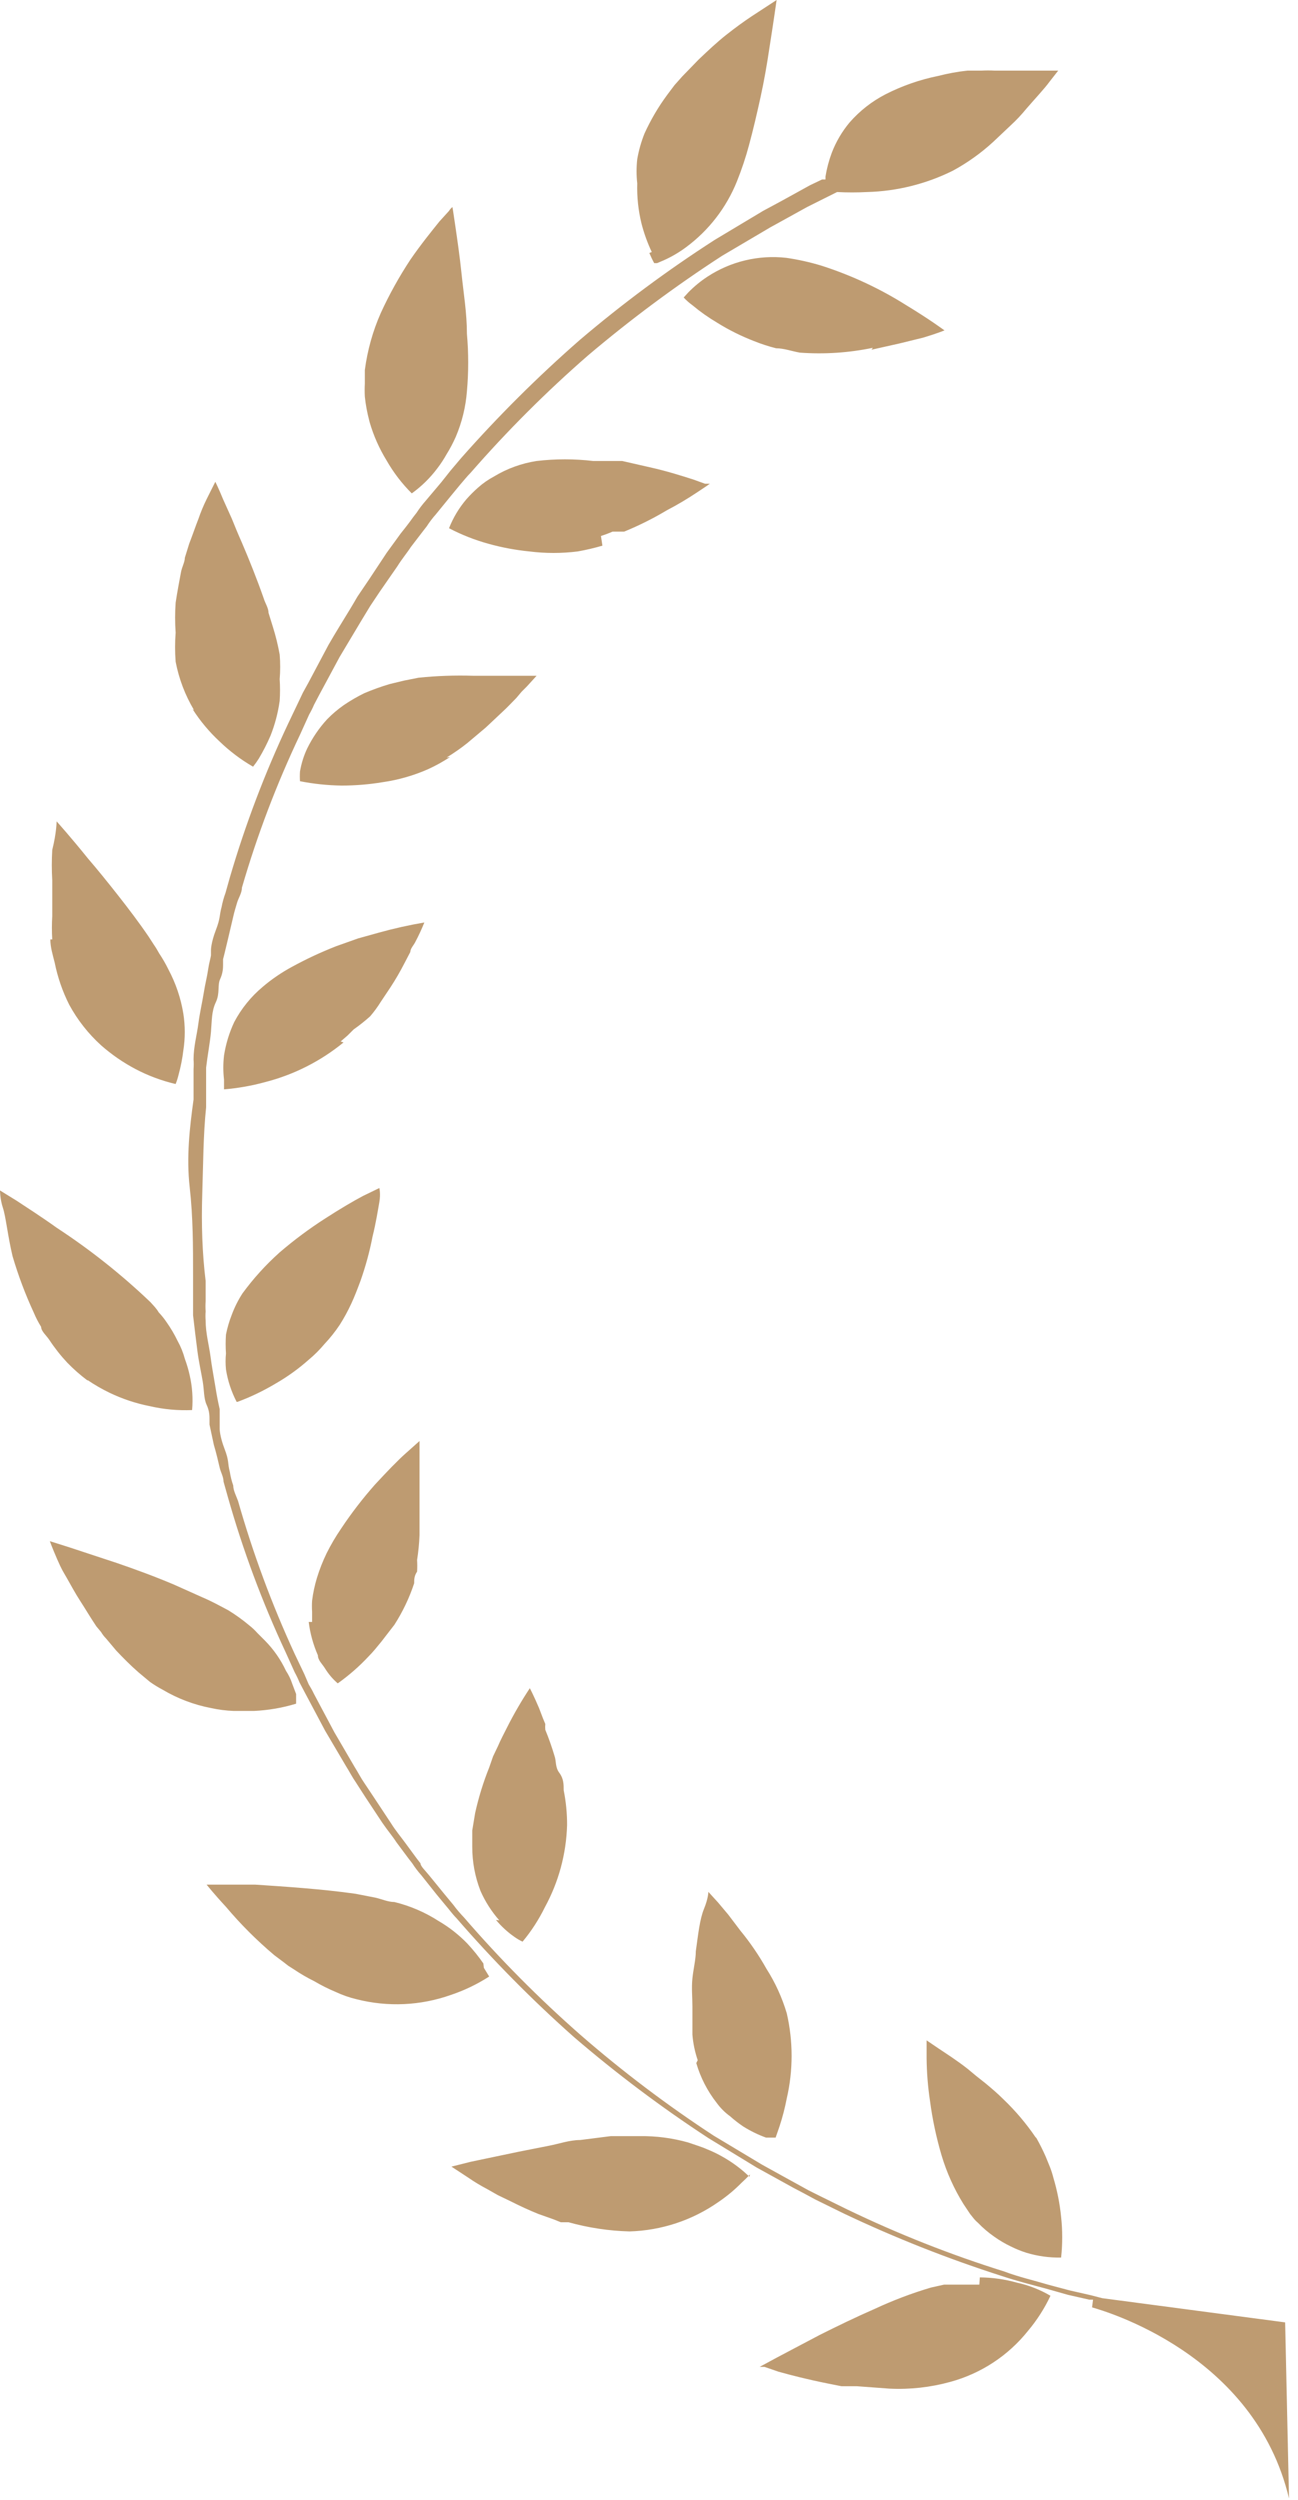 <?xml version="1.0" encoding="UTF-8"?> <svg xmlns="http://www.w3.org/2000/svg" width="54" height="104" viewBox="0 0 54 104" fill="none"> <path fill-rule="evenodd" clip-rule="evenodd" d="M40.743 95.045H39.797H39.535H39.273L38.73 95.166C37.931 95.403 37.15 95.699 36.395 96.051C35.61 96.393 34.825 96.775 34.1 97.138L32.309 98.084L31.604 98.466H31.805L32.389 98.667C32.892 98.808 33.597 98.989 34.402 99.15L35.006 99.271H35.65L36.999 99.371C37.854 99.413 38.71 99.318 39.535 99.09C40.815 98.742 41.951 97.995 42.776 96.957C43.146 96.516 43.457 96.029 43.702 95.508C43.271 95.254 42.802 95.07 42.313 94.964C41.809 94.822 41.287 94.747 40.763 94.743L40.743 95.045ZM45.473 95.669H45.312L44.426 95.468L43.501 95.206C42.897 95.045 42.273 94.884 41.669 94.683C39.426 93.964 37.234 93.097 35.106 92.087L33.919 91.503L33.436 91.242L33.013 91.02L32.248 90.597L31.483 90.175L29.47 88.947C27.515 87.669 25.645 86.264 23.874 84.742C22.137 83.2 20.503 81.546 18.983 79.791C18.822 79.63 18.68 79.429 18.54 79.268L18.157 78.805L17.533 78.02C17.393 77.862 17.265 77.694 17.151 77.517L17.01 77.336L16.486 76.632C16.345 76.41 16.124 76.149 15.903 75.827L15.198 74.76L14.796 74.136C14.655 73.935 14.534 73.694 14.393 73.472L13.527 72.003L12.682 70.413L12.46 69.991C12.402 69.846 12.334 69.705 12.259 69.568L11.877 68.723C10.907 66.644 10.106 64.491 9.481 62.283L9.3 61.639C9.3 61.438 9.179 61.237 9.139 61.056C9.099 60.875 8.978 60.371 8.897 60.11L8.716 59.265V59.063C8.716 58.903 8.716 58.701 8.595 58.44C8.475 58.178 8.495 57.836 8.434 57.474C8.374 57.111 8.273 56.669 8.213 56.206C8.153 55.743 8.092 55.24 8.032 54.717V54.314C8.032 54.173 8.032 54.032 8.032 53.892V53.046C8.032 51.879 8.032 50.632 7.891 49.384C7.75 48.136 7.891 46.909 8.052 45.742C8.052 45.46 8.052 45.158 8.052 44.896C8.052 44.635 8.052 44.614 8.052 44.474C8.062 44.34 8.062 44.205 8.052 44.071C8.052 43.548 8.193 43.045 8.253 42.582C8.314 42.119 8.414 41.697 8.475 41.314C8.535 40.932 8.616 40.63 8.656 40.348C8.696 40.066 8.757 39.885 8.777 39.745V39.523C8.777 39.523 8.777 39.221 8.978 38.698C9.179 38.175 9.119 38.094 9.219 37.732C9.257 37.534 9.311 37.338 9.381 37.149L9.562 36.505C10.205 34.305 11.02 32.158 11.997 30.085L12.4 29.24L12.601 28.817L12.823 28.415L13.668 26.825C13.97 26.302 14.272 25.819 14.554 25.356C14.836 24.893 14.816 24.893 14.957 24.692L15.379 24.068L16.084 23.002L16.668 22.197C17.01 21.774 17.191 21.512 17.191 21.512L17.332 21.331C17.446 21.154 17.574 20.986 17.714 20.828L18.358 20.064L18.741 19.581L19.184 19.057C20.721 17.316 22.368 15.676 24.116 14.147C25.893 12.635 27.769 11.244 29.732 9.981L31.745 8.774L32.53 8.351L33.295 7.929L33.697 7.707L34.201 7.466H34.342V7.345C34.396 7.009 34.484 6.678 34.603 6.359C34.779 5.898 35.031 5.469 35.348 5.091C35.767 4.612 36.272 4.216 36.838 3.924C37.531 3.57 38.269 3.313 39.032 3.159C39.428 3.057 39.832 2.983 40.24 2.938H40.823C41.011 2.928 41.199 2.928 41.387 2.938C42.132 2.938 42.796 2.938 43.259 2.938H44.024L43.662 3.401C43.44 3.703 43.078 4.085 42.695 4.528C42.497 4.771 42.282 4.999 42.051 5.212L41.327 5.896C40.815 6.368 40.247 6.773 39.636 7.104C38.526 7.654 37.311 7.957 36.073 7.989C35.657 8.011 35.24 8.011 34.825 7.989V7.989L34.462 8.17L33.979 8.412L33.577 8.613L32.812 9.036L32.047 9.458L30.034 10.646C28.089 11.908 26.227 13.293 24.458 14.791C22.725 16.301 21.097 17.928 19.586 19.661C19.425 19.822 19.284 20.003 19.143 20.164L18.761 20.627L18.137 21.392C17.997 21.549 17.869 21.718 17.755 21.895L17.614 22.076L17.09 22.76C16.949 22.981 16.728 23.243 16.527 23.565L15.802 24.611L15.399 25.215L14.997 25.879L14.131 27.328L13.286 28.898L13.064 29.32C13.005 29.459 12.938 29.593 12.863 29.723L12.48 30.568C11.506 32.62 10.698 34.746 10.065 36.927C10.065 37.149 9.924 37.35 9.864 37.551C9.803 37.752 9.743 37.954 9.703 38.135L9.481 39.081C9.36 39.604 9.28 39.906 9.28 39.906V40.127C9.28 40.248 9.28 40.469 9.159 40.731C9.038 40.992 9.159 41.314 8.978 41.697C8.797 42.079 8.817 42.461 8.777 42.924C8.736 43.387 8.636 43.89 8.575 44.413V44.816C8.575 44.937 8.575 45.077 8.575 45.218V46.063C8.455 47.211 8.455 48.438 8.414 49.686C8.374 50.933 8.414 52.141 8.555 53.288V54.133C8.545 54.274 8.545 54.415 8.555 54.556C8.545 54.683 8.545 54.811 8.555 54.938C8.555 55.461 8.696 55.964 8.757 56.427C8.817 56.89 8.897 57.292 8.958 57.675C9.018 58.057 9.079 58.359 9.139 58.621V59.245V59.446C9.139 59.446 9.139 59.748 9.34 60.271C9.542 60.794 9.461 60.855 9.562 61.237C9.592 61.428 9.639 61.617 9.703 61.8C9.703 62.002 9.823 62.223 9.904 62.444C10.523 64.622 11.311 66.748 12.259 68.803L12.662 69.649L12.843 70.071C12.924 70.201 12.998 70.335 13.064 70.474L13.91 72.064L14.755 73.512C14.896 73.734 15.017 73.975 15.158 74.177L15.56 74.78L16.265 75.847C16.466 76.169 16.688 76.43 16.849 76.652L17.352 77.336L17.493 77.517C17.493 77.638 17.694 77.819 17.855 78.02L18.479 78.785L18.862 79.248C18.998 79.431 19.146 79.606 19.305 79.771C20.807 81.511 22.428 83.144 24.156 84.661C25.903 86.181 27.753 87.579 29.692 88.847L31.704 90.054L32.469 90.477L33.234 90.899L33.637 91.121L34.12 91.362L35.267 91.926C37.376 92.942 39.556 93.803 41.789 94.501C42.373 94.723 42.997 94.864 43.601 95.045L44.507 95.286L45.393 95.488L45.856 95.608L53.465 96.615L53.626 103.94C52.197 97.903 45.916 96.132 45.433 95.991L45.473 95.669ZM36.254 14.55L37.421 14.288L38.408 14.046C38.951 13.885 39.293 13.745 39.293 13.745C39.293 13.745 38.669 13.282 37.703 12.698C37.172 12.363 36.621 12.06 36.053 11.793C35.439 11.503 34.807 11.254 34.16 11.048C33.686 10.905 33.201 10.797 32.711 10.726C31.559 10.597 30.399 10.875 29.43 11.511C29.146 11.697 28.883 11.913 28.645 12.155L28.443 12.376C28.553 12.495 28.675 12.603 28.806 12.698C29.128 12.967 29.471 13.209 29.832 13.423C30.317 13.725 30.829 13.981 31.362 14.187C31.664 14.309 31.973 14.41 32.288 14.489C32.61 14.489 32.932 14.61 33.275 14.67C34.292 14.745 35.315 14.677 36.314 14.469L36.254 14.55ZM27.014 10.525C27.074 10.669 27.141 10.81 27.216 10.947H27.336L27.618 10.827C27.946 10.68 28.256 10.498 28.544 10.283C29.488 9.584 30.22 8.636 30.658 7.546C30.856 7.054 31.024 6.55 31.161 6.037C31.342 5.373 31.503 4.669 31.644 4.025C31.785 3.381 31.906 2.697 32.007 2.012C32.188 0.865 32.309 0 32.309 0L31.262 0.684C30.96 0.885 30.597 1.147 30.215 1.449C29.832 1.751 29.47 2.093 29.067 2.475L28.383 3.18L28.222 3.361L28.061 3.542L27.759 3.944C27.388 4.446 27.071 4.986 26.813 5.554C26.675 5.898 26.574 6.256 26.511 6.621C26.473 6.955 26.473 7.293 26.511 7.627C26.494 8.196 26.555 8.765 26.692 9.317C26.797 9.719 26.938 10.109 27.115 10.485L27.014 10.525ZM25.001 22.297C25.166 22.246 25.327 22.185 25.484 22.116H25.726H25.968C26.579 21.866 27.172 21.57 27.739 21.231C28.182 21 28.612 20.744 29.027 20.466L29.39 20.224L29.53 20.124H29.329L28.826 19.943C28.383 19.802 27.759 19.601 27.035 19.44L25.887 19.178H25.283H24.679C23.897 19.086 23.106 19.086 22.324 19.178C21.697 19.275 21.095 19.494 20.553 19.822C20.314 19.95 20.091 20.105 19.888 20.285C19.717 20.436 19.556 20.597 19.405 20.768C19.098 21.127 18.854 21.535 18.68 21.975C19.2 22.247 19.746 22.463 20.311 22.619C20.871 22.776 21.443 22.883 22.022 22.941C22.69 23.025 23.367 23.025 24.035 22.941C24.381 22.88 24.724 22.799 25.062 22.7L25.001 22.297ZM15.379 17.568C15.542 18.127 15.779 18.662 16.084 19.158C16.37 19.659 16.722 20.119 17.131 20.526C17.537 20.234 17.897 19.881 18.197 19.48C18.339 19.295 18.466 19.1 18.58 18.896C18.724 18.664 18.851 18.422 18.962 18.172C19.218 17.57 19.374 16.932 19.425 16.28C19.496 15.483 19.496 14.682 19.425 13.885C19.425 13.02 19.284 12.195 19.204 11.41C19.123 10.625 19.023 9.961 18.942 9.398C18.862 8.834 18.822 8.613 18.822 8.613C18.765 8.658 18.718 8.712 18.68 8.774L18.278 9.217C17.956 9.619 17.513 10.162 17.07 10.806C16.605 11.512 16.194 12.252 15.842 13.02C15.508 13.776 15.285 14.575 15.178 15.395C15.178 15.596 15.178 15.777 15.178 15.958C15.168 16.139 15.168 16.321 15.178 16.502C15.213 16.834 15.274 17.164 15.359 17.488L15.379 17.568ZM18.58 31.514C18.881 31.331 19.17 31.13 19.445 30.91L20.21 30.266L20.895 29.622C21.116 29.421 21.297 29.22 21.479 29.039L21.7 28.777L21.921 28.556L22.324 28.113H21.559C21.096 28.113 20.412 28.113 19.687 28.113C18.928 28.089 18.168 28.116 17.412 28.194L16.808 28.314L16.225 28.455C15.862 28.561 15.506 28.689 15.158 28.837C14.858 28.984 14.568 29.152 14.292 29.341C14.047 29.514 13.818 29.709 13.608 29.924C13.277 30.285 12.999 30.692 12.783 31.132C12.637 31.438 12.536 31.763 12.48 32.097C12.471 32.231 12.471 32.366 12.48 32.5C13.051 32.612 13.63 32.673 14.212 32.681C14.785 32.681 15.357 32.634 15.923 32.54C16.575 32.446 17.212 32.263 17.815 31.997C18.13 31.853 18.433 31.685 18.721 31.494L18.58 31.514ZM8.012 29.502C8.329 29.997 8.708 30.45 9.139 30.85C9.558 31.254 10.024 31.605 10.528 31.896C10.615 31.787 10.696 31.673 10.77 31.554C10.951 31.25 11.113 30.934 11.253 30.608C11.438 30.142 11.566 29.656 11.635 29.159C11.655 28.858 11.655 28.555 11.635 28.254C11.664 27.912 11.664 27.569 11.635 27.228C11.565 26.84 11.471 26.457 11.353 26.081L11.172 25.497C11.172 25.296 11.031 25.094 10.971 24.893C10.689 24.088 10.367 23.283 10.065 22.579C9.904 22.217 9.763 21.875 9.642 21.573L9.28 20.768C9.099 20.325 8.958 20.043 8.958 20.043L8.595 20.768C8.464 21.035 8.349 21.311 8.253 21.593C8.133 21.895 8.012 22.257 7.871 22.619L7.69 23.203C7.69 23.384 7.569 23.585 7.529 23.806C7.488 24.028 7.368 24.652 7.307 25.074C7.278 25.49 7.278 25.907 7.307 26.322C7.276 26.724 7.276 27.128 7.307 27.529C7.443 28.24 7.702 28.921 8.072 29.542L8.012 29.502ZM14.171 43.327L14.453 43.085L14.715 42.824C14.954 42.657 15.183 42.475 15.399 42.28C15.563 42.091 15.711 41.889 15.842 41.676L16.245 41.073C16.457 40.748 16.652 40.412 16.829 40.066L17.07 39.604C17.07 39.463 17.211 39.322 17.271 39.201C17.414 38.933 17.541 38.658 17.654 38.376C17.016 38.485 16.385 38.626 15.762 38.799L14.896 39.04L13.99 39.362C13.355 39.61 12.736 39.899 12.138 40.227C11.708 40.46 11.303 40.736 10.931 41.053C10.443 41.461 10.04 41.959 9.743 42.522C9.537 42.962 9.395 43.43 9.32 43.91C9.281 44.245 9.281 44.582 9.32 44.916C9.32 45.158 9.32 45.319 9.32 45.319C9.899 45.271 10.471 45.17 11.031 45.017C12.225 44.711 13.338 44.148 14.292 43.367L14.171 43.327ZM2.094 39.081C2.094 39.403 2.194 39.724 2.275 40.046C2.397 40.654 2.6 41.243 2.879 41.797C3.223 42.431 3.672 43.003 4.207 43.488C4.643 43.872 5.123 44.203 5.636 44.474C6.165 44.752 6.726 44.961 7.307 45.097C7.357 44.973 7.397 44.845 7.428 44.715C7.52 44.379 7.588 44.035 7.629 43.689C7.706 43.189 7.706 42.68 7.629 42.18C7.525 41.532 7.314 40.907 7.005 40.328C6.893 40.098 6.765 39.877 6.623 39.664C6.556 39.539 6.482 39.418 6.401 39.302L6.18 38.96C5.797 38.396 5.355 37.813 4.912 37.249C4.469 36.686 4.046 36.163 3.664 35.72C2.919 34.794 2.355 34.17 2.355 34.17C2.355 34.17 2.355 34.633 2.174 35.358C2.149 35.78 2.149 36.203 2.174 36.625C2.174 37.088 2.174 37.591 2.174 38.114C2.154 38.436 2.154 38.759 2.174 39.081H2.094ZM9.884 58.319C10.436 58.113 10.969 57.857 11.474 57.554C11.963 57.273 12.421 56.942 12.843 56.568C13.084 56.367 13.306 56.145 13.507 55.904C13.737 55.66 13.945 55.398 14.131 55.119C14.312 54.835 14.473 54.539 14.614 54.234C14.755 53.932 14.876 53.61 14.997 53.288C15.21 52.684 15.379 52.065 15.5 51.437C15.641 50.873 15.721 50.35 15.782 50.008C15.842 49.666 15.782 49.424 15.782 49.424L15.117 49.746C14.695 49.968 14.151 50.289 13.527 50.692C12.865 51.117 12.232 51.588 11.635 52.101C11.06 52.615 10.54 53.188 10.085 53.811C9.906 54.089 9.757 54.386 9.642 54.697C9.537 54.964 9.456 55.24 9.401 55.522C9.383 55.783 9.383 56.045 9.401 56.306C9.379 56.527 9.379 56.75 9.401 56.971C9.475 57.441 9.624 57.896 9.844 58.319H9.884ZM3.643 57.413C3.932 57.61 4.235 57.785 4.549 57.937C5.086 58.196 5.655 58.386 6.24 58.5C6.814 58.632 7.403 58.686 7.992 58.661C8.034 58.176 8 57.687 7.891 57.212C7.84 56.98 7.772 56.751 7.69 56.528C7.62 56.268 7.519 56.018 7.388 55.783C7.256 55.509 7.101 55.246 6.925 54.998C6.829 54.856 6.721 54.721 6.603 54.596C6.556 54.517 6.502 54.443 6.442 54.375L6.26 54.173C5.056 53.023 3.749 51.986 2.355 51.074C1.711 50.611 1.107 50.229 0.684 49.947L0 49.525C0 49.525 -4.91181e-06 49.887 0.121 50.249C0.242 50.611 0.322 51.416 0.523 52.262C0.76 53.067 1.056 53.854 1.409 54.616C1.494 54.819 1.595 55.014 1.711 55.2C1.711 55.381 1.933 55.562 2.053 55.743C2.274 56.079 2.523 56.395 2.798 56.689C3.06 56.959 3.343 57.208 3.643 57.433V57.413ZM12.843 67.475C12.902 67.954 13.031 68.422 13.225 68.864C13.225 69.065 13.406 69.226 13.507 69.387C13.585 69.514 13.672 69.636 13.769 69.749C13.856 69.849 13.95 69.944 14.051 70.031C14.517 69.7 14.949 69.323 15.339 68.904C15.52 68.723 15.681 68.522 15.862 68.3L16.406 67.596C16.753 67.056 17.03 66.475 17.231 65.865C17.231 65.704 17.231 65.563 17.352 65.382C17.362 65.222 17.362 65.06 17.352 64.899C17.405 64.559 17.439 64.217 17.453 63.873C17.453 63.209 17.453 62.545 17.453 61.981C17.453 61.418 17.453 61.418 17.453 61.176C17.453 60.935 17.453 60.714 17.453 60.532C17.453 60.351 17.453 59.949 17.453 59.949L16.889 60.452C16.547 60.754 16.104 61.217 15.601 61.76C15.09 62.337 14.619 62.949 14.192 63.591C13.963 63.927 13.762 64.269 13.588 64.618C13.428 64.949 13.293 65.292 13.185 65.644C13.091 65.953 13.024 66.269 12.984 66.59C12.974 66.744 12.974 66.898 12.984 67.053V67.274C12.984 67.274 12.984 67.395 12.984 67.475H12.843ZM9.723 71.178H10.568C11.162 71.15 11.75 71.049 12.319 70.876V70.474L12.159 70.051C12.096 69.859 12.008 69.676 11.897 69.508C11.681 69.046 11.388 68.624 11.031 68.26L10.709 67.938C10.605 67.821 10.491 67.713 10.367 67.616C10.094 67.387 9.805 67.179 9.501 66.992C9.159 66.811 8.797 66.61 8.414 66.449L7.247 65.926C6.442 65.584 5.616 65.282 4.851 65.02L2.838 64.356L2.073 64.115C2.073 64.115 2.174 64.396 2.375 64.859C2.577 65.322 2.617 65.362 2.778 65.644C2.939 65.926 3.12 66.268 3.342 66.61C3.563 66.952 3.764 67.294 4.006 67.656L4.207 67.898C4.263 67.993 4.33 68.081 4.408 68.159L4.831 68.662C5.133 68.984 5.435 69.286 5.757 69.568L6.24 69.971C6.407 70.09 6.582 70.197 6.764 70.293C7.385 70.662 8.066 70.921 8.777 71.057C9.088 71.126 9.404 71.166 9.723 71.178V71.178ZM20.633 79.871C20.855 80.14 21.113 80.377 21.398 80.576C21.506 80.653 21.62 80.721 21.74 80.777C22.105 80.339 22.415 79.86 22.666 79.348C23.241 78.297 23.558 77.125 23.592 75.927C23.594 75.441 23.547 74.955 23.451 74.478C23.451 74.237 23.451 73.995 23.27 73.754C23.089 73.512 23.149 73.271 23.069 73.049C22.96 72.681 22.832 72.318 22.686 71.963C22.678 71.882 22.678 71.802 22.686 71.721L22.586 71.48L22.425 71.057C22.203 70.534 22.042 70.232 22.042 70.232C21.695 70.757 21.379 71.301 21.096 71.862C20.975 72.104 20.834 72.365 20.714 72.647L20.512 73.07L20.351 73.532C20.105 74.146 19.91 74.779 19.767 75.424L19.647 76.149C19.647 76.39 19.647 76.611 19.647 76.833C19.646 77.459 19.762 78.08 19.989 78.664C20.186 79.111 20.451 79.525 20.774 79.892L20.633 79.871ZM20.11 81.683C19.908 81.392 19.686 81.116 19.445 80.858C19.088 80.488 18.682 80.17 18.238 79.912C17.675 79.55 17.056 79.285 16.406 79.127C16.144 79.127 15.882 79.006 15.621 78.946L14.796 78.785C13.386 78.584 11.796 78.483 10.608 78.403H8.595C8.595 78.403 8.897 78.785 9.401 79.328C10.013 80.055 10.687 80.728 11.414 81.341L11.816 81.642L11.997 81.783L12.219 81.924C12.496 82.111 12.785 82.279 13.084 82.427C13.369 82.595 13.665 82.743 13.97 82.87C14.247 83 14.537 83.102 14.836 83.172C16.133 83.502 17.5 83.439 18.761 82.991C19.321 82.803 19.855 82.546 20.351 82.226L20.13 81.864L20.11 81.683ZM28.967 85.828C29.141 86.427 29.428 86.987 29.812 87.478C29.969 87.695 30.159 87.885 30.376 88.042C30.547 88.195 30.729 88.336 30.919 88.464C31.218 88.652 31.535 88.807 31.866 88.927H32.147H32.268L32.429 88.464C32.555 88.082 32.655 87.692 32.731 87.297C33 86.132 33 84.921 32.731 83.755C32.537 83.102 32.252 82.479 31.886 81.904C31.571 81.343 31.207 80.811 30.799 80.314L30.296 79.65L29.873 79.147L29.47 78.704C29.47 78.704 29.47 78.966 29.289 79.409C29.108 79.851 29.047 80.475 28.947 81.18C28.947 81.522 28.846 81.904 28.806 82.306C28.765 82.709 28.806 83.071 28.806 83.474C28.806 83.876 28.806 84.258 28.806 84.641C28.834 85.004 28.909 85.363 29.027 85.707L28.967 85.828ZM31.181 90.557L30.96 90.356C30.686 90.119 30.389 89.91 30.074 89.732C29.861 89.609 29.639 89.501 29.41 89.41C29.188 89.31 28.907 89.229 28.625 89.129C27.97 88.945 27.292 88.856 26.612 88.867H25.404L24.136 89.028C23.693 89.028 23.25 89.189 22.827 89.269L21.599 89.511L19.586 89.933L18.781 90.135L19.486 90.597C19.731 90.767 19.987 90.921 20.251 91.06L20.714 91.322L21.257 91.584C21.619 91.765 22.002 91.946 22.404 92.107L23.029 92.328L23.331 92.449H23.652C24.479 92.68 25.331 92.808 26.189 92.831C27.517 92.793 28.805 92.367 29.893 91.604C30.241 91.368 30.564 91.099 30.859 90.799C30.979 90.691 31.094 90.577 31.201 90.457L31.181 90.557ZM43.078 88.907C42.691 88.339 42.246 87.813 41.749 87.338C41.508 87.096 41.246 86.875 41.004 86.673L40.622 86.371L40.26 86.07C39.797 85.707 39.354 85.426 39.052 85.224L38.549 84.882C38.549 84.882 38.549 85.164 38.549 85.627C38.555 86.22 38.602 86.811 38.69 87.398C38.791 88.167 38.953 88.928 39.173 89.672C39.385 90.38 39.689 91.056 40.078 91.684L40.36 92.107L40.521 92.308C40.57 92.367 40.624 92.421 40.682 92.469C40.891 92.686 41.12 92.881 41.367 93.053C41.583 93.206 41.812 93.341 42.051 93.455C42.259 93.559 42.474 93.647 42.695 93.717C43.165 93.86 43.654 93.928 44.145 93.918C44.206 93.356 44.206 92.789 44.145 92.228C44.09 91.675 43.982 91.129 43.823 90.597C43.785 90.447 43.738 90.299 43.682 90.155L43.501 89.712C43.386 89.451 43.258 89.196 43.118 88.947L43.078 88.907Z" fill="#BE9B71"></path> </svg> 